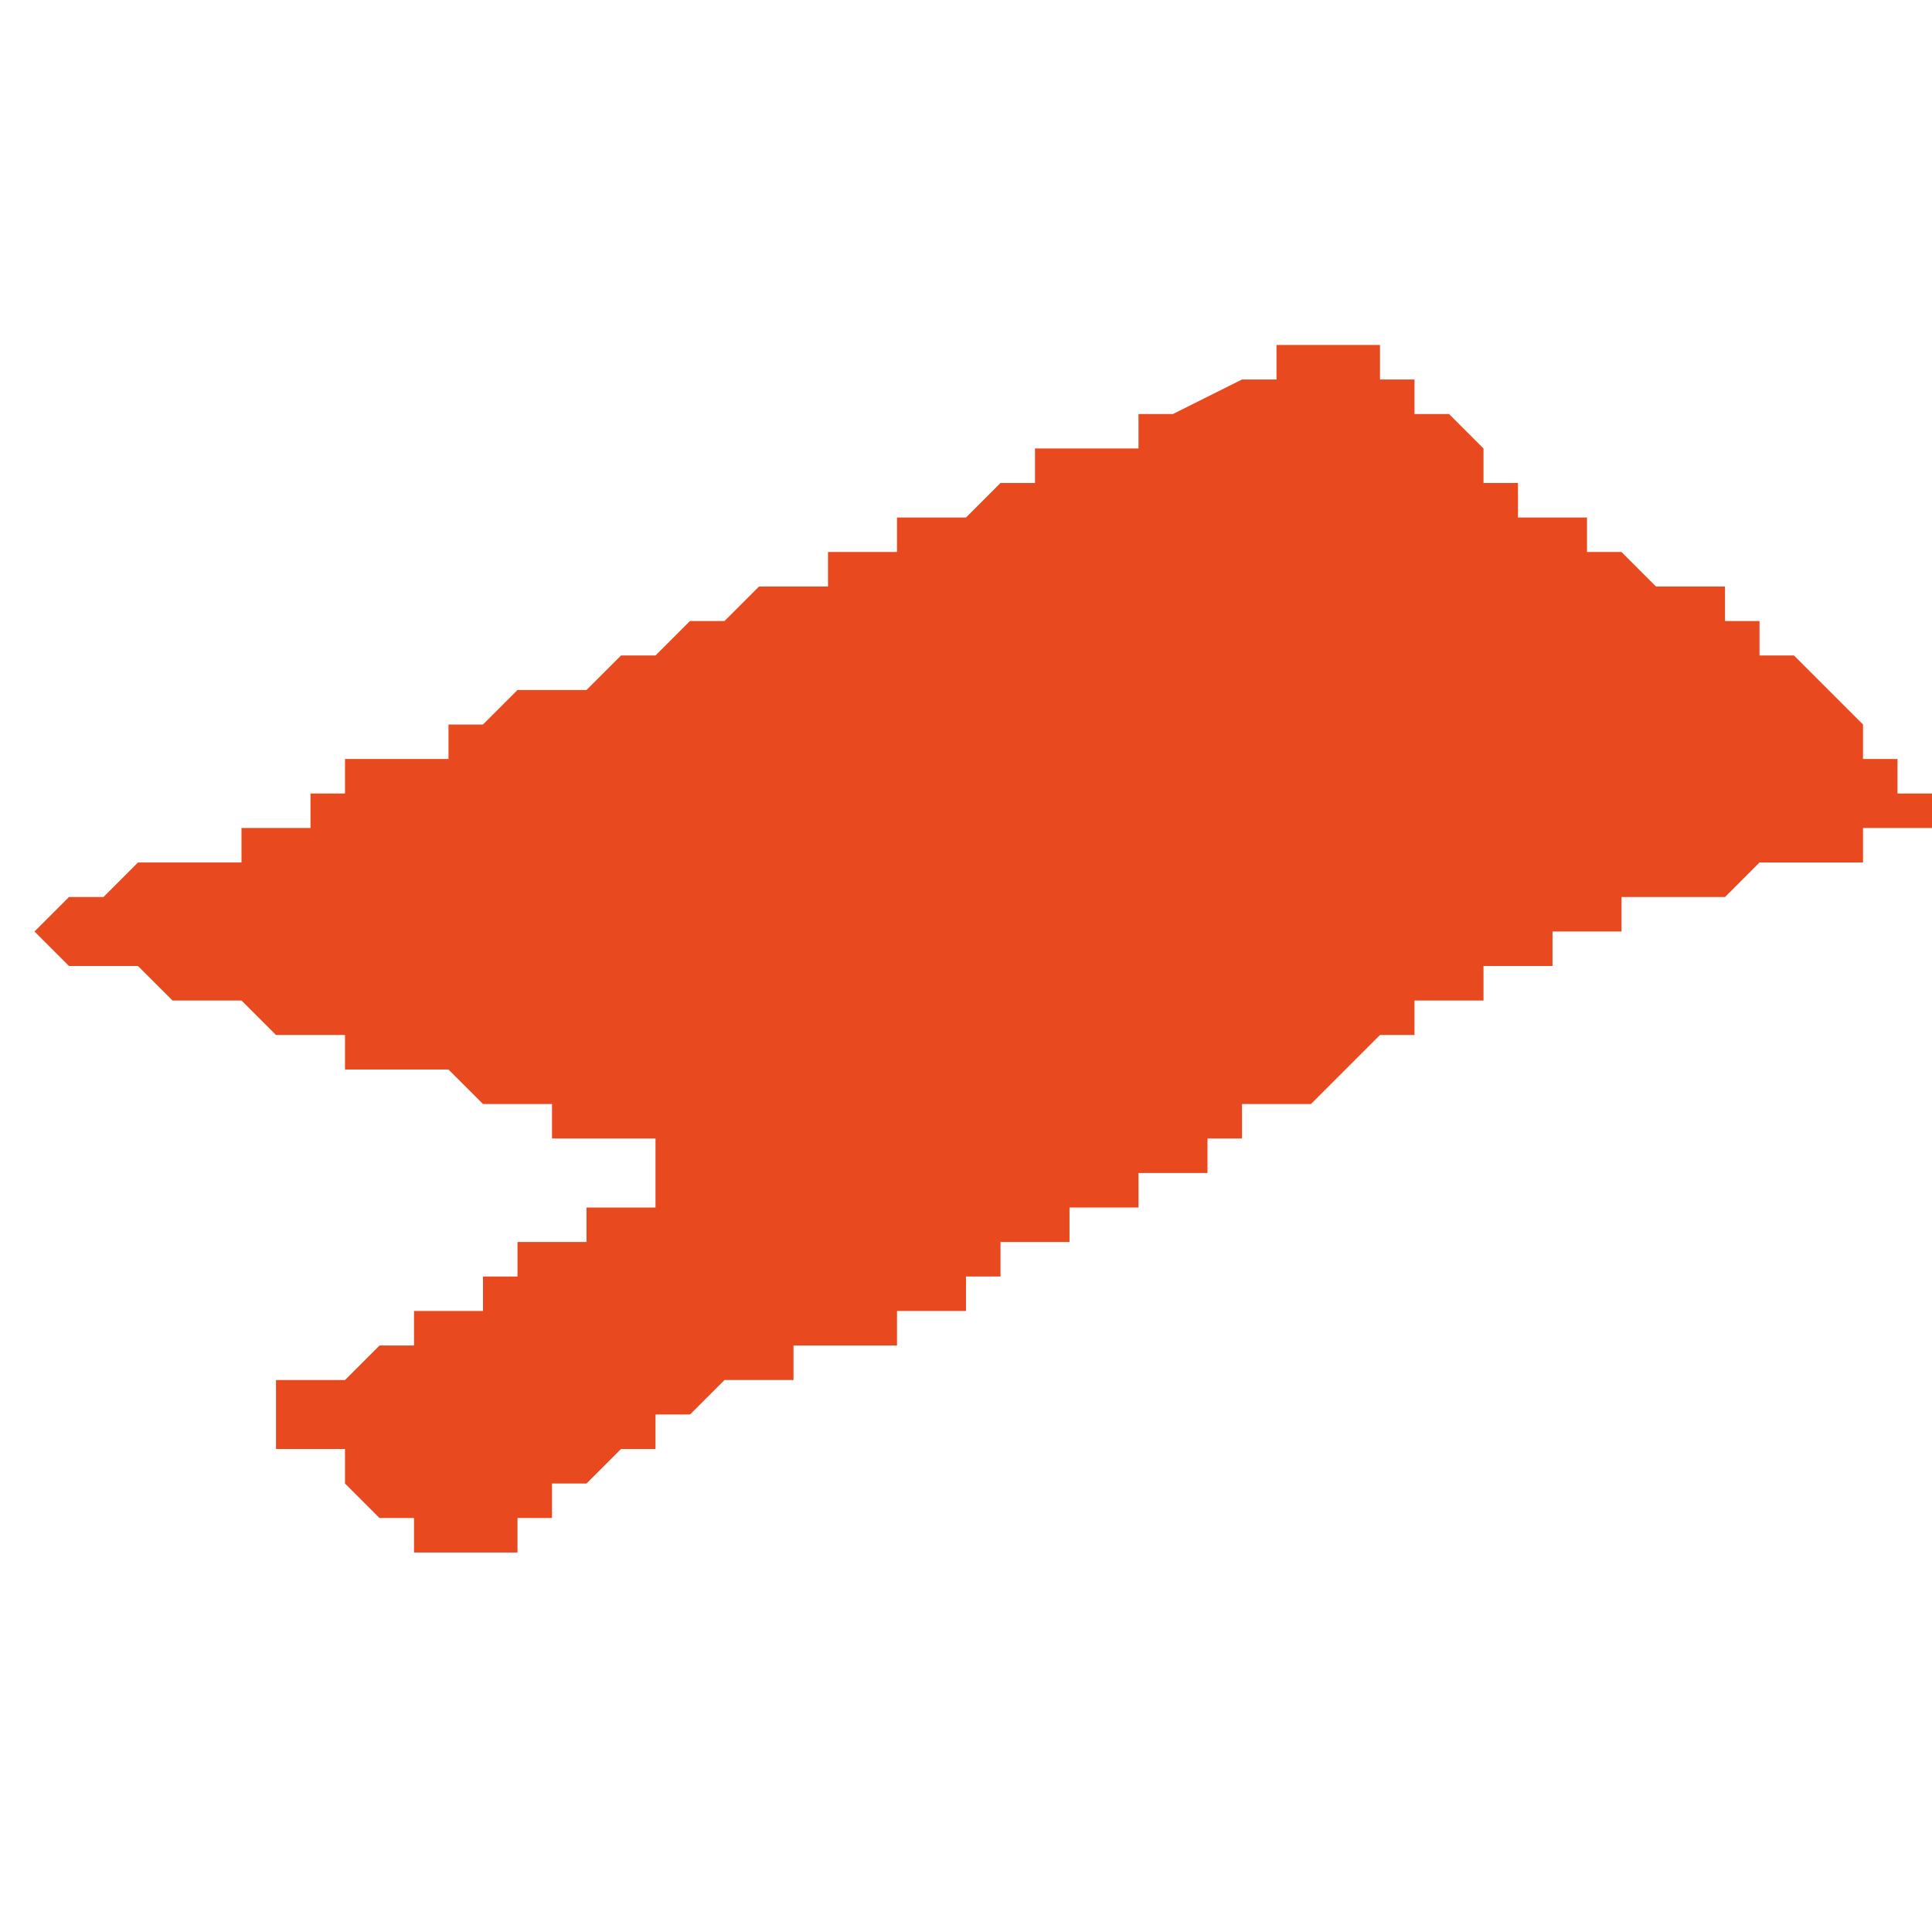 <svg xmlns="http://www.w3.org/2000/svg" xmlns:xlink="http://www.w3.org/1999/xlink" height="300" width="300" viewBox="4.335 -52.092 0.056 0.036"><path d="M 4.352 -52.059 L 4.352 -52.059 4.353 -52.06 4.353 -52.06 4.353 -52.06 4.353 -52.06 4.353 -52.06 4.353 -52.06 4.353 -52.06 4.353 -52.06 4.353 -52.06 4.354 -52.06 4.354 -52.06 4.354 -52.06 4.354 -52.06 4.354 -52.061 4.354 -52.061 4.354 -52.061 4.354 -52.061 4.354 -52.061 4.354 -52.061 4.354 -52.061 4.354 -52.061 4.354 -52.061 4.354 -52.061 4.354 -52.061 4.355 -52.061 4.355 -52.061 4.355 -52.061 4.355 -52.061 4.355 -52.061 4.356 -52.062 4.356 -52.062 4.356 -52.062 4.356 -52.062 4.356 -52.062 4.356 -52.062 4.356 -52.062 4.357 -52.062 4.357 -52.062 4.357 -52.062 4.357 -52.062 4.357 -52.062 4.357 -52.062 4.358 -52.062 4.358 -52.062 4.358 -52.063 4.359 -52.063 4.359 -52.063 4.359 -52.063 4.359 -52.063 4.359 -52.063 4.36 -52.063 4.36 -52.063 4.36 -52.063 4.361 -52.063 4.361 -52.064 4.361 -52.064 4.361 -52.064 4.361 -52.064 4.362 -52.064 4.362 -52.064 4.362 -52.064 4.362 -52.064 4.362 -52.064 4.362 -52.064 4.362 -52.064 4.363 -52.064 4.363 -52.064 4.363 -52.065 4.363 -52.065 4.363 -52.065 4.363 -52.065 4.363 -52.065 4.363 -52.065 4.363 -52.065 4.364 -52.065 4.364 -52.065 4.364 -52.065 4.364 -52.065 4.364 -52.065 4.364 -52.065 4.364 -52.065 4.364 -52.066 4.365 -52.066 4.365 -52.066 4.366 -52.066 4.366 -52.066 4.366 -52.066 4.366 -52.066 4.366 -52.067 4.366 -52.067 4.367 -52.067 4.367 -52.067 4.367 -52.067 4.368 -52.067 4.368 -52.068 4.368 -52.068 4.368 -52.068 4.368 -52.068 4.369 -52.068 4.369 -52.068 4.37 -52.068 4.37 -52.069 4.37 -52.069 4.371 -52.069 4.371 -52.07 4.371 -52.07 4.371 -52.07 4.372 -52.07 4.372 -52.07 4.373 -52.07 4.374 -52.071 4.374 -52.071 4.374 -52.071 4.375 -52.072 4.375 -52.072 4.376 -52.072 4.376 -52.072 4.376 -52.072 4.376 -52.072 4.376 -52.073 4.377 -52.073 4.377 -52.073 4.377 -52.073 4.377 -52.073 4.377 -52.073 4.377 -52.073 4.377 -52.073 4.377 -52.073 4.377 -52.073 4.377 -52.073 4.378 -52.073 4.378 -52.073 4.378 -52.073 4.378 -52.074 4.378 -52.074 4.379 -52.074 4.379 -52.074 4.38 -52.074 4.38 -52.075 4.38 -52.075 4.38 -52.075 4.38 -52.075 4.38 -52.075 4.38 -52.075 4.381 -52.075 4.381 -52.075 4.381 -52.075 4.381 -52.075 4.381 -52.075 4.381 -52.075 4.381 -52.075 4.382 -52.075 4.382 -52.076 4.383 -52.076 4.383 -52.076 4.384 -52.076 4.385 -52.076 4.385 -52.076 4.385 -52.076 4.385 -52.076 4.386 -52.077 4.386 -52.077 4.387 -52.077 4.387 -52.077 4.388 -52.077 4.388 -52.077 4.389 -52.077 4.389 -52.078 4.389 -52.078 4.39 -52.078 4.39 -52.078 4.391 -52.078 4.391 -52.078 4.392 -52.078 4.391 -52.078 4.391 -52.078 4.391 -52.079 4.391 -52.079 4.391 -52.079 4.391 -52.079 4.39 -52.079 4.39 -52.08 4.39 -52.08 4.389 -52.08 4.389 -52.08 4.389 -52.08 4.389 -52.08 4.389 -52.081 4.389 -52.081 4.388 -52.081 4.388 -52.081 4.389 -52.081 4.389 -52.081 4.389 -52.081 4.389 -52.081 4.389 -52.081 4.389 -52.081 4.389 -52.081 4.389 -52.081 4.388 -52.082 4.388 -52.082 4.388 -52.082 4.388 -52.082 4.388 -52.082 4.387 -52.083 4.387 -52.083 4.387 -52.083 4.387 -52.083 4.387 -52.083 4.387 -52.083 4.387 -52.083 4.387 -52.083 4.387 -52.083 4.387 -52.083 4.387 -52.083 4.387 -52.083 4.387 -52.083 4.387 -52.083 4.387 -52.083 4.387 -52.083 4.387 -52.083 4.387 -52.083 4.387 -52.083 4.387 -52.083 4.386 -52.083 4.386 -52.083 4.386 -52.083 4.386 -52.083 4.386 -52.083 4.386 -52.083 4.386 -52.083 4.386 -52.083 4.386 -52.083 4.386 -52.083 4.386 -52.083 4.386 -52.083 4.386 -52.083 4.386 -52.084 4.386 -52.084 4.386 -52.084 4.386 -52.084 4.386 -52.084 4.386 -52.084 4.386 -52.084 4.386 -52.084 4.386 -52.084 4.386 -52.084 4.386 -52.084 4.386 -52.084 4.386 -52.084 4.386 -52.084 4.386 -52.084 4.386 -52.084 4.386 -52.084 4.386 -52.084 4.386 -52.084 4.386 -52.084 4.386 -52.084 4.386 -52.084 4.386 -52.084 4.385 -52.084 4.385 -52.084 4.385 -52.084 4.385 -52.084 4.385 -52.084 4.385 -52.084 4.385 -52.084 4.385 -52.084 4.385 -52.084 4.385 -52.084 4.385 -52.084 4.385 -52.085 4.385 -52.085 4.385 -52.085 4.385 -52.085 4.385 -52.085 4.385 -52.085 4.385 -52.085 4.384 -52.085 4.384 -52.085 4.384 -52.085 4.384 -52.085 4.383 -52.085 4.383 -52.085 4.383 -52.085 4.382 -52.086 4.382 -52.086 4.382 -52.086 4.382 -52.086 4.382 -52.086 4.382 -52.086 4.382 -52.086 4.382 -52.086 4.381 -52.086 4.381 -52.086 4.381 -52.086 4.381 -52.086 4.381 -52.086 4.381 -52.087 4.381 -52.087 4.38 -52.087 4.38 -52.087 4.38 -52.087 4.38 -52.087 4.38 -52.087 4.379 -52.087 4.379 -52.088 4.379 -52.088 4.379 -52.088 4.379 -52.088 4.379 -52.088 4.379 -52.088 4.379 -52.088 4.378 -52.088 4.378 -52.088 4.378 -52.089 4.378 -52.089 4.378 -52.089 4.378 -52.089 4.378 -52.089 4.378 -52.089 4.378 -52.089 4.378 -52.089 4.378 -52.089 4.378 -52.089 4.378 -52.089 4.378 -52.089 4.378 -52.089 4.377 -52.09 4.377 -52.09 4.377 -52.09 4.377 -52.09 4.377 -52.09 4.377 -52.09 4.377 -52.09 4.377 -52.09 4.377 -52.09 4.377 -52.09 4.377 -52.09 4.377 -52.09 4.377 -52.09 4.377 -52.09 4.377 -52.09 4.377 -52.09 4.377 -52.09 4.377 -52.09 4.376 -52.09 4.376 -52.09 4.376 -52.09 4.376 -52.09 4.376 -52.09 4.376 -52.09 4.376 -52.091 4.376 -52.091 4.376 -52.091 4.376 -52.091 4.376 -52.091 4.376 -52.091 4.376 -52.091 4.376 -52.091 4.376 -52.091 4.375 -52.091 4.375 -52.091 4.375 -52.091 4.375 -52.091 4.375 -52.091 4.375 -52.091 4.375 -52.091 4.375 -52.091 4.375 -52.091 4.375 -52.091 4.375 -52.091 4.375 -52.091 4.375 -52.091 4.375 -52.091 4.375 -52.091 4.375 -52.092 4.375 -52.092 4.375 -52.092 4.375 -52.092 4.375 -52.092 4.375 -52.092 4.375 -52.092 4.375 -52.092 4.375 -52.092 4.375 -52.092 4.375 -52.092 4.375 -52.092 4.375 -52.092 4.375 -52.092 4.375 -52.092 4.375 -52.092 4.375 -52.092 4.375 -52.092 4.375 -52.092 4.375 -52.092 4.375 -52.092 4.375 -52.092 4.375 -52.092 4.374 -52.092 4.374 -52.092 4.374 -52.092 4.374 -52.092 4.374 -52.092 4.374 -52.092 4.374 -52.092 4.373 -52.092 4.373 -52.092 4.372 -52.092 4.372 -52.091 4.371 -52.091 4.371 -52.091 4.369 -52.09 4.369 -52.09 4.369 -52.09 4.369 -52.09 4.368 -52.09 4.368 -52.09 4.368 -52.09 4.368 -52.089 4.367 -52.089 4.367 -52.089 4.366 -52.089 4.366 -52.089 4.366 -52.089 4.366 -52.089 4.365 -52.089 4.365 -52.088 4.365 -52.088 4.364 -52.088 4.364 -52.088 4.364 -52.088 4.363 -52.087 4.363 -52.087 4.362 -52.087 4.361 -52.087 4.361 -52.086 4.36 -52.086 4.36 -52.086 4.359 -52.086 4.359 -52.086 4.359 -52.085 4.359 -52.085 4.359 -52.085 4.358 -52.085 4.358 -52.085 4.357 -52.085 4.357 -52.085 4.357 -52.085 4.357 -52.085 4.357 -52.085 4.357 -52.085 4.357 -52.085 4.357 -52.085 4.357 -52.085 4.357 -52.085 4.357 -52.085 4.356 -52.084 4.356 -52.084 4.356 -52.084 4.355 -52.084 4.355 -52.084 4.354 -52.083 4.354 -52.083 4.353 -52.083 4.353 -52.083 4.353 -52.083 4.352 -52.082 4.352 -52.082 4.351 -52.082 4.351 -52.082 4.35 -52.082 4.35 -52.082 4.35 -52.082 4.35 -52.082 4.35 -52.082 4.35 -52.082 4.349 -52.081 4.349 -52.081 4.349 -52.081 4.349 -52.081 4.348 -52.081 4.348 -52.08 4.347 -52.08 4.347 -52.08 4.347 -52.08 4.347 -52.08 4.347 -52.08 4.347 -52.08 4.347 -52.08 4.347 -52.08 4.347 -52.08 4.347 -52.08 4.346 -52.08 4.346 -52.08 4.346 -52.08 4.345 -52.08 4.345 -52.08 4.345 -52.08 4.345 -52.08 4.345 -52.08 4.345 -52.08 4.345 -52.079 4.345 -52.079 4.345 -52.079 4.345 -52.079 4.344 -52.079 4.344 -52.079 4.344 -52.079 4.344 -52.078 4.343 -52.078 4.343 -52.078 4.342 -52.078 4.342 -52.078 4.342 -52.077 4.341 -52.077 4.341 -52.077 4.341 -52.077 4.34 -52.077 4.339 -52.077 4.339 -52.077 4.339 -52.077 4.339 -52.077 4.338 -52.076 4.338 -52.076 4.338 -52.076 4.338 -52.076 4.338 -52.076 4.338 -52.076 4.337 -52.076 4.337 -52.076 4.337 -52.076 4.337 -52.076 4.337 -52.076 4.336 -52.075 4.336 -52.075 4.335 -52.075 4.335 -52.075 4.335 -52.075 4.336 -52.075 4.336 -52.075 4.336 -52.075 4.336 -52.075 4.336 -52.075 4.337 -52.074 4.337 -52.074 4.337 -52.074 4.337 -52.074 4.338 -52.074 4.338 -52.074 4.338 -52.074 4.338 -52.074 4.339 -52.074 4.34 -52.073 4.34 -52.073 4.34 -52.073 4.341 -52.073 4.341 -52.073 4.341 -52.073 4.341 -52.073 4.341 -52.073 4.341 -52.073 4.341 -52.073 4.341 -52.073 4.341 -52.073 4.341 -52.073 4.341 -52.073 4.342 -52.073 4.343 -52.072 4.343 -52.072 4.343 -52.072 4.344 -52.072 4.344 -52.072 4.345 -52.072 4.345 -52.072 4.345 -52.072 4.345 -52.071 4.346 -52.071 4.347 -52.071 4.348 -52.071 4.348 -52.071 4.348 -52.071 4.349 -52.07 4.349 -52.07 4.349 -52.07 4.349 -52.07 4.35 -52.07 4.35 -52.07 4.35 -52.07 4.35 -52.07 4.35 -52.07 4.351 -52.07 4.351 -52.069 4.351 -52.069 4.351 -52.069 4.352 -52.069 4.352 -52.069 4.353 -52.069 4.353 -52.069 4.353 -52.069 4.354 -52.069 4.354 -52.068 4.354 -52.068 4.355 -52.068 4.355 -52.068 4.356 -52.068 4.355 -52.068 4.355 -52.068 4.355 -52.068 4.355 -52.068 4.355 -52.068 4.355 -52.068 4.355 -52.068 4.355 -52.068 4.355 -52.068 4.355 -52.068 4.355 -52.068 4.355 -52.068 4.355 -52.068 4.355 -52.068 4.355 -52.068 4.355 -52.068 4.355 -52.068 4.355 -52.068 4.354 -52.068 4.354 -52.068 4.354 -52.068 4.354 -52.068 4.354 -52.068 4.354 -52.068 4.354 -52.068 4.354 -52.068 4.354 -52.067 4.354 -52.067 4.354 -52.067 4.354 -52.067 4.354 -52.067 4.353 -52.067 4.353 -52.067 4.353 -52.067 4.353 -52.067 4.353 -52.067 4.353 -52.067 4.353 -52.067 4.353 -52.067 4.353 -52.067 4.353 -52.067 4.353 -52.067 4.353 -52.067 4.353 -52.067 4.353 -52.067 4.353 -52.067 4.353 -52.067 4.353 -52.067 4.353 -52.067 4.353 -52.067 4.353 -52.067 4.353 -52.067 4.353 -52.067 4.353 -52.067 4.352 -52.067 4.352 -52.067 4.352 -52.067 4.352 -52.067 4.352 -52.067 4.352 -52.066 4.352 -52.066 4.352 -52.066 4.352 -52.066 4.352 -52.066 4.352 -52.066 4.352 -52.066 4.352 -52.066 4.352 -52.066 4.352 -52.066 4.352 -52.066 4.352 -52.066 4.352 -52.066 4.352 -52.066 4.352 -52.066 4.352 -52.066 4.352 -52.066 4.352 -52.066 4.352 -52.066 4.352 -52.066 4.351 -52.066 4.351 -52.066 4.351 -52.066 4.351 -52.066 4.351 -52.066 4.351 -52.066 4.351 -52.066 4.351 -52.066 4.351 -52.066 4.351 -52.066 4.351 -52.066 4.35 -52.066 4.35 -52.065 4.35 -52.065 4.35 -52.065 4.35 -52.065 4.35 -52.065 4.349 -52.065 4.349 -52.064 4.349 -52.064 4.349 -52.064 4.348 -52.064 4.348 -52.064 4.348 -52.064 4.348 -52.064 4.348 -52.064 4.348 -52.064 4.348 -52.064 4.348 -52.064 4.348 -52.064 4.348 -52.064 4.348 -52.064 4.348 -52.064 4.348 -52.064 4.348 -52.064 4.348 -52.064 4.348 -52.064 4.348 -52.064 4.348 -52.064 4.348 -52.064 4.348 -52.064 4.348 -52.064 4.348 -52.064 4.347 -52.064 4.347 -52.064 4.347 -52.064 4.347 -52.063 4.347 -52.063 4.347 -52.063 4.347 -52.063 4.346 -52.063 4.346 -52.063 4.346 -52.063 4.346 -52.063 4.345 -52.062 4.345 -52.062 4.345 -52.062 4.345 -52.062 4.345 -52.062 4.345 -52.062 4.345 -52.062 4.345 -52.062 4.345 -52.062 4.344 -52.062 4.344 -52.062 4.344 -52.062 4.344 -52.062 4.344 -52.062 4.343 -52.062 4.343 -52.062 4.343 -52.062 4.343 -52.062 4.343 -52.062 4.343 -52.062 4.343 -52.061 4.342 -52.061 4.342 -52.061 4.343 -52.061 4.343 -52.061 4.343 -52.061 4.343 -52.061 4.343 -52.061 4.343 -52.061 4.343 -52.061 4.343 -52.06 4.343 -52.06 4.343 -52.06 4.343 -52.06 4.344 -52.06 4.344 -52.06 4.344 -52.06 4.344 -52.06 4.344 -52.06 4.344 -52.06 4.344 -52.06 4.344 -52.06 4.345 -52.06 4.345 -52.06 4.345 -52.059 4.345 -52.059 4.346 -52.058 4.346 -52.058 4.346 -52.058 4.346 -52.058 4.346 -52.058 4.347 -52.058 4.347 -52.057 4.347 -52.057 4.347 -52.057 4.347 -52.057 4.348 -52.057 4.348 -52.057 4.348 -52.056 4.348 -52.057 4.348 -52.057 4.348 -52.057 4.348 -52.057 4.348 -52.057 4.348 -52.057 4.349 -52.057 4.349 -52.057 4.349 -52.057 4.349 -52.057 4.35 -52.057 4.35 -52.058 4.35 -52.058 4.35 -52.058 4.35 -52.058 4.35 -52.058 4.351 -52.058 4.351 -52.058 4.351 -52.058 4.351 -52.059 4.351 -52.059 4.352 -52.059 4.352 -52.059 4.352 -52.059 Z" fill="#e8491e" /></svg>